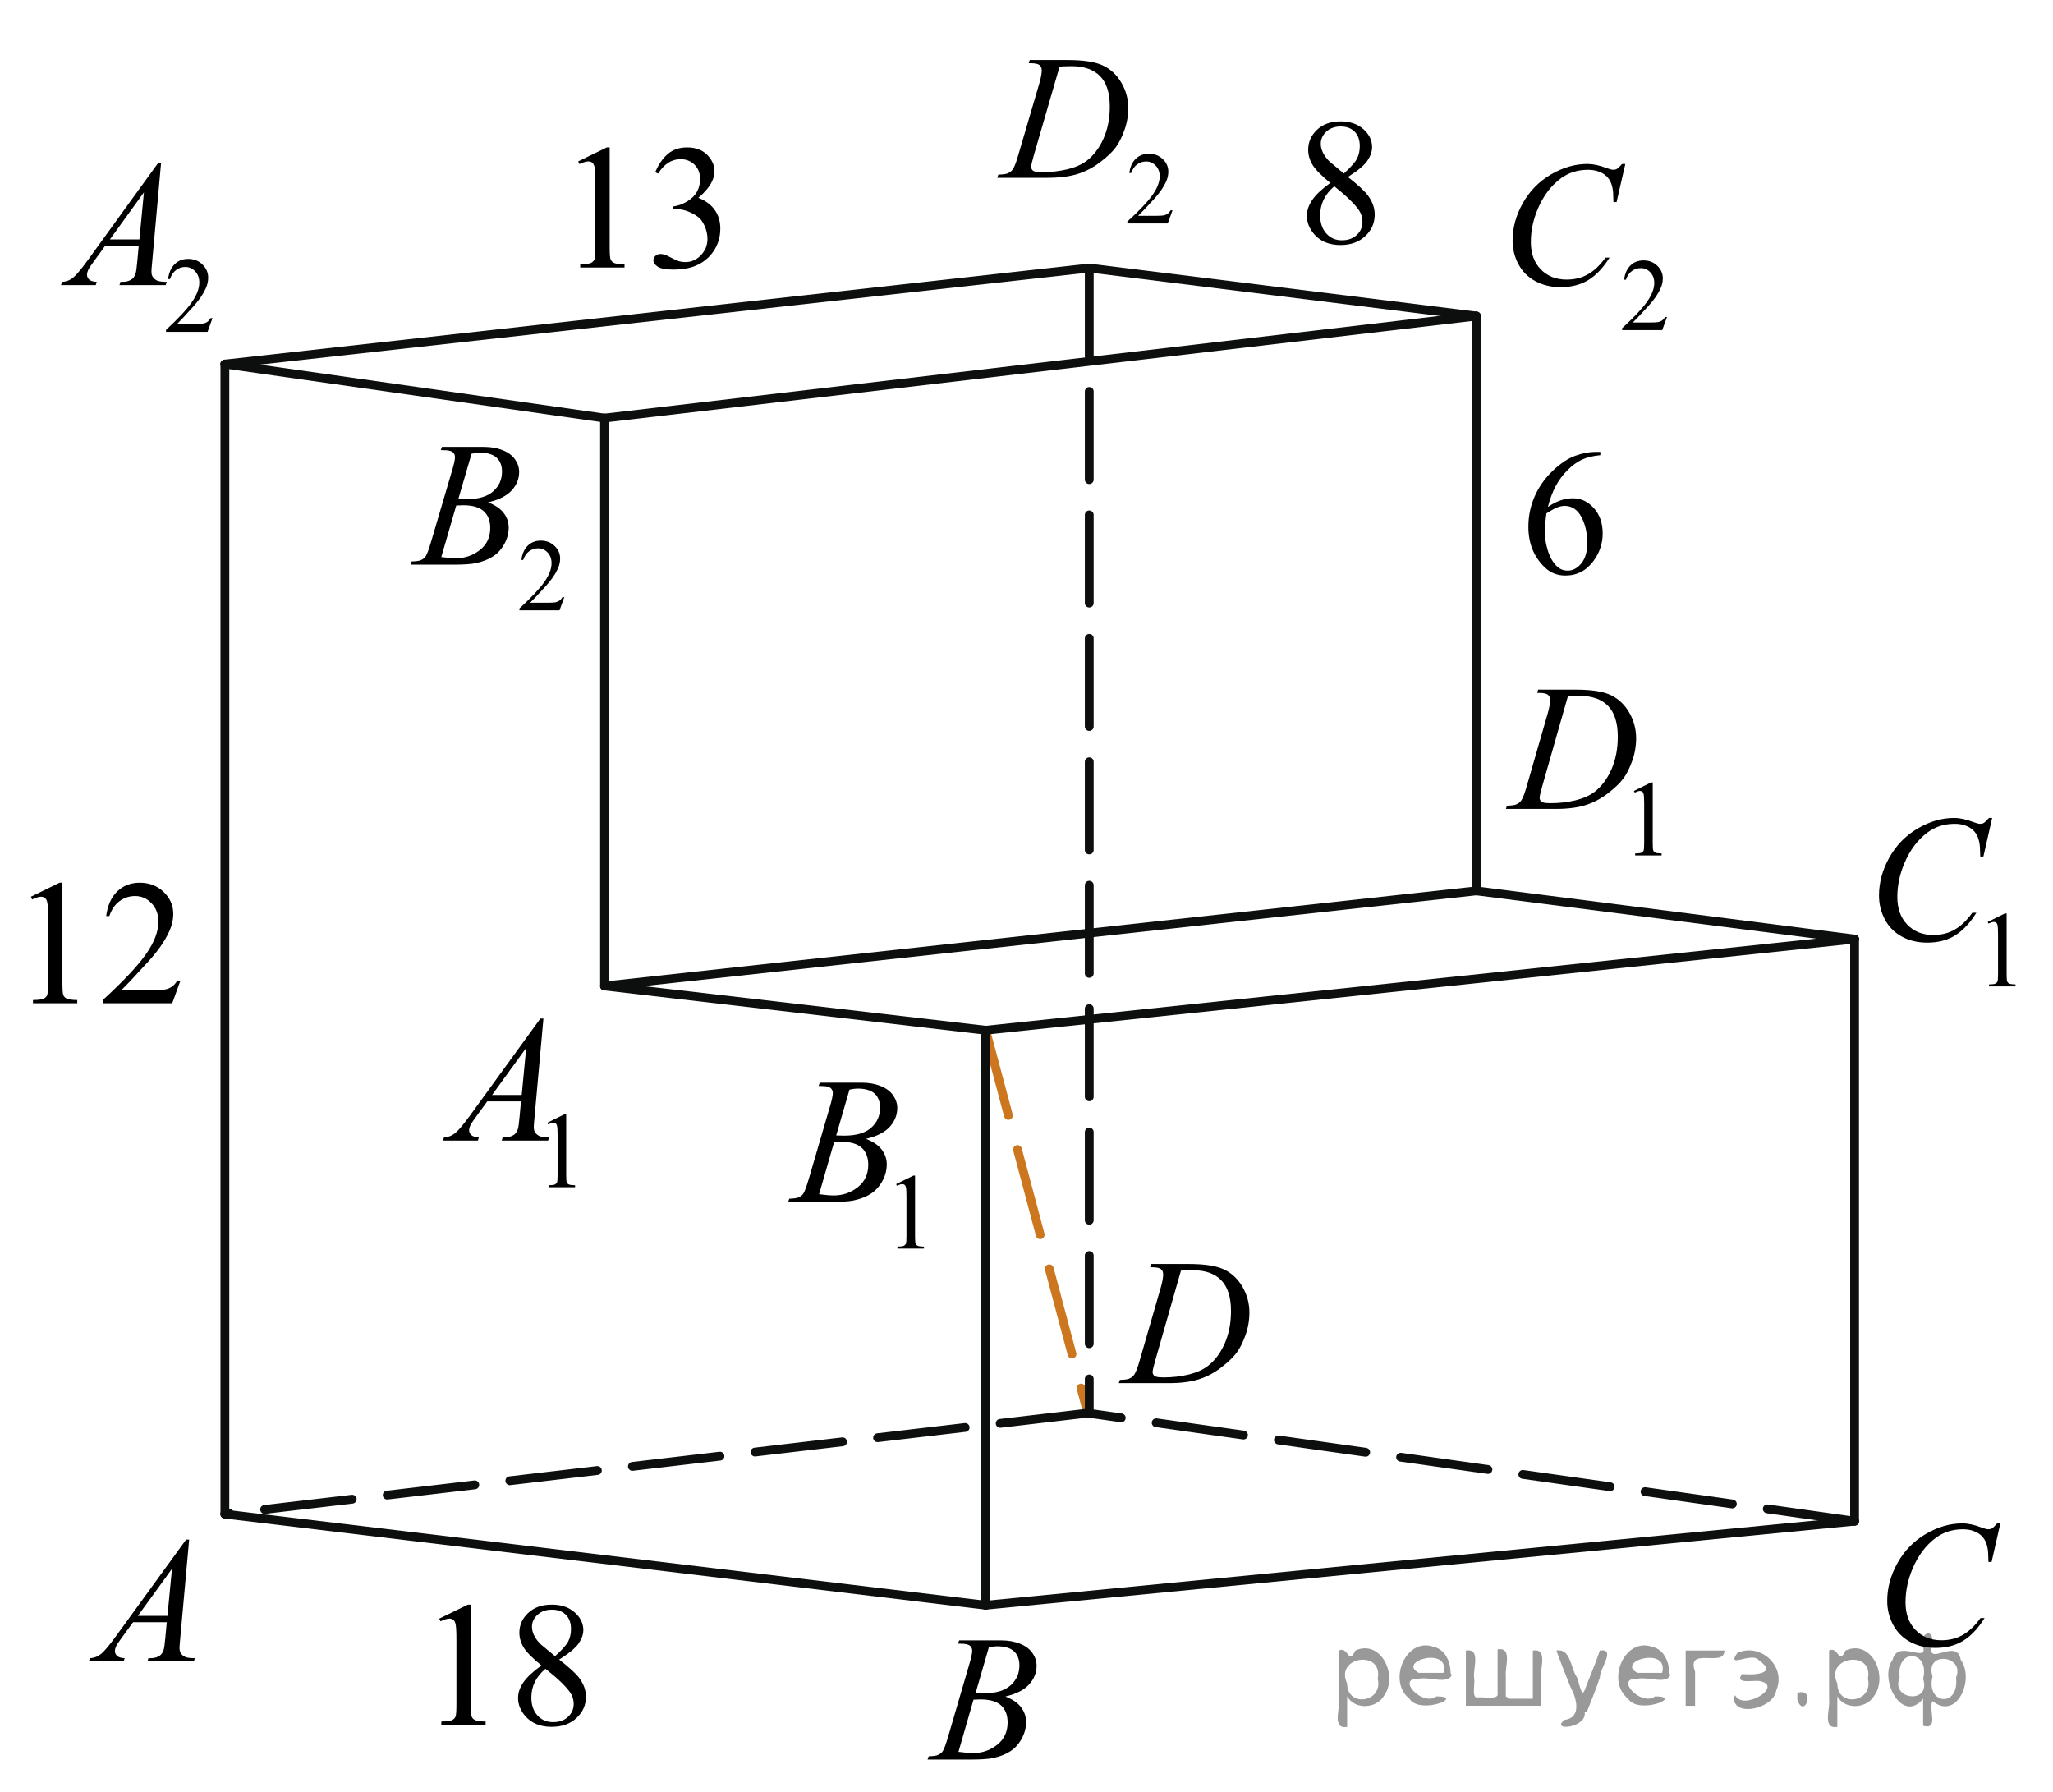 <?xml version="1.0" encoding="utf-8"?>
<!-- Generator: Adobe Illustrator 27.2.0, SVG Export Plug-In . SVG Version: 6.00 Build 0)  -->
<svg version="1.1" id="Слой_1" xmlns="http://www.w3.org/2000/svg" xmlns:xlink="http://www.w3.org/1999/xlink" x="0px" y="0px"
	 width="174.648px" height="152.454px" viewBox="0 0 174.648 152.454" enable-background="new 0 0 174.648 152.454"
	 xml:space="preserve">
<line fill="none" stroke="#CC761F" stroke-width="0.75" stroke-linecap="round" stroke-linejoin="round" stroke-miterlimit="8" stroke-dasharray="7.5,3" x1="83.853" y1="87.635" x2="92.534" y2="120.203"/>
<g>
	<g>
		<g>
			<g>
				<g>
					<g>
						<g>
							<g>
								<g>
									<g>
										<g>
											<g>
												<g>
													<g>
														<g>
															<g>
																<g>
																	<g>
																		<g>
																			<defs>
																				<rect id="SVGID_1_" x="4.588" y="127.412" width="15.125" height="16.694"/>
																			</defs>
																			<clipPath id="SVGID_00000170270980424919527370000013778639735144813988_">
																				<use xlink:href="#SVGID_1_"  overflow="visible"/>
																			</clipPath>
																			<g clip-path="url(#SVGID_00000170270980424919527370000013778639735144813988_)">
																				<g enable-background="new    ">
																					<path d="M16.092,130.961l-0.761,8.431c-0.039,0.394-0.059,0.652-0.059,0.777
																						c0,0.199,0.036,0.351,0.11,0.456c0.094,0.144,0.221,0.251,0.381,0.321
																						c0.159,0.069,0.429,0.104,0.809,0.104l-0.081,0.276h-3.944l0.081-0.276h0.17
																						c0.32,0,0.581-0.07,0.783-0.209c0.143-0.095,0.253-0.252,0.332-0.472
																						c0.055-0.154,0.105-0.518,0.155-1.091l0.118-1.285h-2.866l-1.019,1.397
																						c-0.231,0.314-0.377,0.539-0.435,0.676c-0.06,0.138-0.089,0.266-0.089,0.386
																						c0,0.159,0.064,0.296,0.191,0.41c0.129,0.115,0.34,0.178,0.636,0.188l-0.081,0.276H7.562
																						l0.081-0.276c0.364-0.015,0.685-0.139,0.964-0.37s0.693-0.727,1.244-1.483l5.982-8.236h0.259
																						C16.092,130.961,16.092,130.961,16.092,130.961z M14.63,133.449l-2.903,3.999h2.519
																						L14.63,133.449z"/>
																				</g>
																			</g>
																		</g>
																	</g>
																</g>
															</g>
														</g>
													</g>
												</g>
											</g>
										</g>
									</g>
								</g>
							</g>
						</g>
					</g>
				</g>
			</g>
		</g>
	</g>
</g>
<g>
	<g>
		<g>
			<g>
				<g>
					<g>
						<g>
							<g>
								<g>
									<g>
										<g>
											<g>
												<g>
													<g>
														<g>
															<g>
																<g>
																	<g>
																		<g>
																			<g>
																				<defs>
																					
																						<rect id="SVGID_00000007410163989777221320000002108647965605395105_" x="76.291" y="135.759" width="15.124" height="16.695"/>
																				</defs>
																				<clipPath id="SVGID_00000083060449740085994800000005150284902980240013_">
																					<use xlink:href="#SVGID_00000007410163989777221320000002108647965605395105_"  overflow="visible"/>
																				</clipPath>
																				<g clip-path="url(#SVGID_00000083060449740085994800000005150284902980240013_)">
																					<g enable-background="new    ">
																						<path d="M81.493,139.814l0.103-0.276h3.574c0.601,0,1.136,0.094,1.606,0.283
																							c0.47,0.19,0.822,0.454,1.056,0.793c0.234,0.339,0.351,0.697,0.351,1.076
																							c0,0.583-0.208,1.109-0.624,1.58s-1.094,0.818-2.034,1.043c0.606,0.231,1.051,0.533,1.337,0.912
																							c0.285,0.379,0.428,0.795,0.428,1.248c0,0.504-0.128,0.984-0.384,1.441
																							c-0.256,0.459-0.585,0.816-0.985,1.07c-0.401,0.254-0.886,0.44-1.451,0.56
																							c-0.404,0.084-1.034,0.127-1.891,0.127h-3.671l0.097-0.277c0.384-0.01,0.644-0.047,0.782-0.111
																							c0.197-0.086,0.337-0.197,0.421-0.336c0.118-0.19,0.276-0.623,0.473-1.301l1.795-6.137
																							c0.152-0.518,0.229-0.882,0.229-1.091c0-0.185-0.067-0.33-0.203-0.438
																							c-0.135-0.106-0.393-0.161-0.771-0.161C81.645,139.821,81.567,139.819,81.493,139.814z
																							 M81.537,149.014c0.532,0.07,0.948,0.105,1.248,0.105c0.769,0,1.449-0.234,2.042-0.703
																							c0.594-0.469,0.891-1.103,0.891-1.906c0-0.613-0.184-1.092-0.551-1.435
																							c-0.366-0.344-0.959-0.516-1.775-0.516c-0.158,0-0.35,0.008-0.576,0.023L81.537,149.014z
																							 M82.992,144.022c0.32,0.01,0.552,0.016,0.694,0.016c1.024,0,1.786-0.227,2.286-0.678
																							c0.499-0.451,0.749-1.015,0.749-1.692c0-0.513-0.152-0.913-0.458-1.2
																							c-0.305-0.286-0.792-0.43-1.462-0.43c-0.178,0-0.403,0.03-0.68,0.09L82.992,144.022z"/>
																					</g>
																				</g>
																			</g>
																		</g>
																	</g>
																</g>
															</g>
														</g>
													</g>
												</g>
											</g>
										</g>
									</g>
								</g>
							</g>
						</g>
					</g>
				</g>
			</g>
		</g>
	</g>
</g>
<g>
	<g>
		<g>
			<g>
				<g>
					<g>
						<g>
							<g>
								<g>
									<g>
										<g>
											<g>
												<g>
													<g>
														<g>
															<g>
																<g>
																	<g>
																		<g>
																			<g>
																				<defs>
																					
																						<rect id="SVGID_00000108991081165337935350000004447538201091598229_" x="157.449" y="126.027" width="16.51" height="18.079"/>
																				</defs>
																				<clipPath id="SVGID_00000140703682120557359360000017956263116441937820_">
																					<use xlink:href="#SVGID_00000108991081165337935350000004447538201091598229_"  overflow="visible"/>
																				</clipPath>
																				<g clip-path="url(#SVGID_00000140703682120557359360000017956263116441937820_)">
																					<g enable-background="new    ">
																						<path d="M170.169,129.583l-0.746,3.279h-0.266l-0.03-0.821
																							c-0.024-0.299-0.081-0.565-0.17-0.8c-0.089-0.233-0.222-0.436-0.398-0.608
																							c-0.178-0.172-0.401-0.307-0.673-0.403c-0.271-0.097-0.571-0.145-0.901-0.145
																							c-0.882,0-1.652,0.244-2.312,0.731c-0.842,0.623-1.502,1.502-1.98,2.637
																							c-0.394,0.936-0.591,1.886-0.591,2.847c0,0.981,0.283,1.764,0.85,2.349
																							s1.303,0.878,2.209,0.878c0.685,0,1.295-0.154,1.829-0.464
																							c0.534-0.309,1.03-0.784,1.488-1.426h0.348c-0.542,0.871-1.143,1.512-1.803,1.923
																							s-1.45,0.616-2.372,0.616c-0.817,0-1.541-0.173-2.172-0.519
																							c-0.631-0.347-1.11-0.833-1.44-1.461c-0.33-0.627-0.495-1.302-0.495-2.023
																							c0-1.105,0.293-2.182,0.879-3.228s1.391-1.867,2.412-2.465
																							c1.022-0.598,2.053-0.896,3.093-0.896c0.487,0,1.034,0.117,1.64,0.352
																							c0.267,0.1,0.458,0.149,0.576,0.149s0.222-0.025,0.31-0.075s0.236-0.191,0.443-0.426
																							L170.169,129.583L170.169,129.583z"/>
																					</g>
																				</g>
																			</g>
																		</g>
																	</g>
																</g>
															</g>
														</g>
													</g>
												</g>
											</g>
										</g>
									</g>
								</g>
							</g>
						</g>
					</g>
				</g>
			</g>
		</g>
	</g>
</g>
<line fill="none" stroke="#0D0F0F" stroke-width="0.75" stroke-linecap="round" stroke-linejoin="round" stroke-miterlimit="8" x1="19.13" y1="128.793" x2="19.13" y2="30.969"/>
<line fill="none" stroke="#0D0F0F" stroke-width="0.75" stroke-linecap="round" stroke-linejoin="round" stroke-miterlimit="8" x1="51.428" y1="83.871" x2="51.428" y2="35.565"/>
<line fill="none" stroke="#0D0F0F" stroke-width="0.75" stroke-linecap="round" stroke-linejoin="round" stroke-miterlimit="8" x1="19.13" y1="30.969" x2="51.428" y2="35.565"/>
<line fill="none" stroke="#0D0F0F" stroke-width="0.75" stroke-linecap="round" stroke-linejoin="round" stroke-miterlimit="8" x1="83.853" y1="136.543" x2="83.853" y2="87.635"/>
<line fill="none" stroke="#0D0F0F" stroke-width="0.75" stroke-linecap="round" stroke-linejoin="round" stroke-miterlimit="8" x1="19.13" y1="128.793" x2="83.853" y2="136.543"/>
<line fill="none" stroke="#0D0F0F" stroke-width="0.75" stroke-linecap="round" stroke-linejoin="round" stroke-miterlimit="8" x1="51.428" y1="83.871" x2="83.853" y2="87.635"/>
<line fill="none" stroke="#0D0F0F" stroke-width="0.75" stroke-linecap="round" stroke-linejoin="round" stroke-miterlimit="8" x1="157.768" y1="129.395" x2="157.768" y2="79.881"/>
<line fill="none" stroke="#0D0F0F" stroke-width="0.75" stroke-linecap="round" stroke-linejoin="round" stroke-miterlimit="8" x1="83.853" y1="87.635" x2="157.768" y2="79.881"/>
<line fill="none" stroke="#0D0F0F" stroke-width="0.75" stroke-linecap="round" stroke-linejoin="round" stroke-miterlimit="8" x1="83.853" y1="136.543" x2="157.768" y2="129.395"/>
<line fill="none" stroke="#0D0F0F" stroke-width="0.75" stroke-linecap="round" stroke-linejoin="round" stroke-miterlimit="8" x1="125.598" y1="75.778" x2="125.598" y2="26.884"/>
<line fill="none" stroke="#0D0F0F" stroke-width="0.75" stroke-linecap="round" stroke-linejoin="round" stroke-miterlimit="8" x1="51.428" y1="35.565" x2="125.598" y2="26.884"/>
<line fill="none" stroke="#0D0F0F" stroke-width="0.75" stroke-linecap="round" stroke-linejoin="round" stroke-miterlimit="8" x1="51.428" y1="83.871" x2="125.598" y2="75.778"/>
<line fill="none" stroke="#0D0F0F" stroke-width="0.75" stroke-linecap="round" stroke-linejoin="round" stroke-miterlimit="8" x1="157.768" y1="79.881" x2="125.598" y2="75.778"/>
<line fill="none" stroke="#0D0F0F" stroke-width="0.75" stroke-linecap="round" stroke-linejoin="round" stroke-miterlimit="8" x1="19.13" y1="30.969" x2="92.662" y2="22.799"/>
<line fill="none" stroke="#0D0F0F" stroke-width="0.75" stroke-linecap="round" stroke-linejoin="round" stroke-miterlimit="8" x1="125.598" y1="26.884" x2="92.662" y2="22.799"/>
<line fill="none" stroke="#0D0F0F" stroke-width="0.75" stroke-linecap="round" stroke-linejoin="round" stroke-miterlimit="8" stroke-dasharray="7.5,3" x1="92.534" y1="120.203" x2="19.13" y2="128.793"/>
<line fill="none" stroke="#0D0F0F" stroke-width="0.75" stroke-linecap="round" stroke-linejoin="round" stroke-miterlimit="8" stroke-dasharray="7.5,3" x1="157.768" y1="129.395" x2="92.534" y2="120.203"/>
<line fill="none" stroke="#0D0F0F" stroke-width="0.75" stroke-linecap="round" stroke-linejoin="round" stroke-miterlimit="8" stroke-dasharray="7.5,3" x1="92.662" y1="22.799" x2="92.662" y2="119.82"/>
<g>
	<g>
		<g>
			<g>
				<g>
					<g>
						<g>
							<g>
								<g>
									<g>
										<g>
											<g>
												<g>
													<g>
														<g>
															<g>
																<g>
																	<g>
																		<g>
																			<g>
																				<defs>
																					
																						<rect id="SVGID_00000039121602696536267040000001041678049872261271_" x="92.662" y="103.74" width="16.507" height="16.699"/>
																				</defs>
																				<clipPath id="SVGID_00000087389056846803704370000005654318348238036882_">
																					<use xlink:href="#SVGID_00000039121602696536267040000001041678049872261271_"  overflow="visible"/>
																				</clipPath>
																				<g clip-path="url(#SVGID_00000087389056846803704370000005654318348238036882_)">
																					<g enable-background="new    ">
																						<path d="M97.843,107.796l0.089-0.277h3.198c1.355,0,2.358,0.157,3.011,0.472
																							c0.652,0.314,1.174,0.808,1.562,1.483c0.39,0.675,0.584,1.398,0.584,2.171
																							c0,0.662-0.112,1.307-0.336,1.932c-0.225,0.626-0.478,1.126-0.762,1.502
																							c-0.283,0.377-0.718,0.792-1.304,1.245s-1.222,0.788-1.906,1.005s-1.539,0.325-2.563,0.325
																							h-4.24l0.096-0.276c0.389-0.01,0.65-0.045,0.783-0.104c0.197-0.085,0.343-0.199,0.435-0.344
																							c0.144-0.21,0.304-0.631,0.48-1.264l1.773-6.128c0.138-0.483,0.207-0.862,0.207-1.136
																							c0-0.194-0.065-0.345-0.192-0.449s-0.38-0.156-0.754-0.156h-0.162
																							C97.843,107.796,97.843,107.796,97.843,107.796z M100.465,108.079l-2.172,7.586
																							c-0.162,0.568-0.243,0.92-0.243,1.054c0,0.08,0.025,0.157,0.077,0.232
																							c0.052,0.074,0.122,0.124,0.211,0.149c0.128,0.045,0.335,0.067,0.62,0.067
																							c0.773,0,1.491-0.081,2.153-0.243c0.663-0.162,1.206-0.402,1.63-0.722
																							c0.601-0.463,1.081-1.101,1.44-1.913s0.539-1.736,0.539-2.772
																							c0-1.171-0.275-2.042-0.827-2.612s-1.357-0.856-2.416-0.856
																							C101.217,108.049,100.879,108.059,100.465,108.079z"/>
																					</g>
																				</g>
																			</g>
																		</g>
																	</g>
																</g>
															</g>
														</g>
													</g>
												</g>
											</g>
										</g>
									</g>
								</g>
							</g>
						</g>
					</g>
				</g>
			</g>
		</g>
	</g>
</g>
<g>
	<g>
		<g>
			<g>
				<g>
					<g>
						<g>
							<g>
								<g>
									<g>
										<g>
											<g>
												<g>
													<g>
														<g>
															<g>
																<g>
																	<g>
																		<g>
																			<g>
																				<defs>
																					
																						<rect id="SVGID_00000081605253216828744580000004427865739208810391_" x="34.735" y="81.7" width="17.896" height="22.289"/>
																				</defs>
																				<clipPath id="SVGID_00000134236907360723112630000011783277512645654406_">
																					<use xlink:href="#SVGID_00000081605253216828744580000004427865739208810391_"  overflow="visible"/>
																				</clipPath>
																				<g clip-path="url(#SVGID_00000134236907360723112630000011783277512645654406_)">
																					<g enable-background="new    ">
																						<path d="M46.557,95.505l1.462-0.723h0.146v5.135c0,0.341,0.014,0.554,0.042,0.638
																							c0.027,0.083,0.086,0.147,0.175,0.192s0.269,0.07,0.54,0.076v0.166h-2.259v-0.166
																							c0.284-0.006,0.467-0.03,0.55-0.074c0.082-0.043,0.14-0.102,0.172-0.175
																							c0.033-0.073,0.049-0.292,0.049-0.657v-3.282c0-0.442-0.015-0.727-0.044-0.853
																							c-0.021-0.096-0.058-0.166-0.112-0.211c-0.055-0.044-0.121-0.066-0.197-0.066
																							c-0.109,0-0.262,0.046-0.457,0.139L46.557,95.505z"/>
																					</g>
																				</g>
																			</g>
																		</g>
																	</g>
																</g>
															</g>
														</g>
													</g>
												</g>
											</g>
										</g>
									</g>
								</g>
							</g>
						</g>
					</g>
				</g>
			</g>
		</g>
	</g>
	<g>
		<g>
			<g>
				<g>
					<g>
						<g>
							<g>
								<g>
									<g>
										<g>
											<g>
												<g>
													<g>
														<g>
															<g>
																<g>
																	<g>
																		<g>
																			<g>
																				<defs>
																					
																						<rect id="SVGID_00000145754312927960252560000000426754988996376725_" x="34.735" y="81.7" width="17.896" height="22.289"/>
																				</defs>
																				<clipPath id="SVGID_00000104697814390498108770000003483073497669850508_">
																					<use xlink:href="#SVGID_00000145754312927960252560000000426754988996376725_"  overflow="visible"/>
																				</clipPath>
																				<g clip-path="url(#SVGID_00000104697814390498108770000003483073497669850508_)">
																					<g enable-background="new    ">
																						<path d="M46.229,86.645l-0.762,8.44c-0.039,0.394-0.059,0.653-0.059,0.778
																							c0,0.199,0.036,0.352,0.11,0.456c0.093,0.144,0.22,0.252,0.38,0.321
																							c0.16,0.07,0.431,0.105,0.81,0.105l-0.082,0.276h-3.946l0.081-0.276h0.17
																							c0.32,0,0.582-0.07,0.783-0.21c0.143-0.095,0.254-0.252,0.333-0.472
																							c0.054-0.154,0.106-0.519,0.155-1.092l0.118-1.287h-2.868l-1.02,1.399
																							c-0.231,0.315-0.377,0.54-0.435,0.677c-0.059,0.138-0.089,0.266-0.089,0.386
																							c0,0.159,0.064,0.297,0.192,0.411c0.128,0.115,0.34,0.177,0.635,0.188l-0.08,0.276h-2.965
																							l0.082-0.276c0.365-0.016,0.685-0.139,0.965-0.371c0.277-0.231,0.693-0.727,1.244-1.484
																							l5.986-8.245C45.969,86.645,46.229,86.645,46.229,86.645z M44.765,89.136l-2.904,4.003h2.521
																							L44.765,89.136z"/>
																					</g>
																				</g>
																			</g>
																		</g>
																	</g>
																</g>
															</g>
														</g>
													</g>
												</g>
											</g>
										</g>
									</g>
								</g>
							</g>
						</g>
					</g>
				</g>
			</g>
		</g>
	</g>
</g>
<g>
	<g>
		<g>
			<g>
				<g>
					<g>
						<g>
							<g>
								<g>
									<g>
										<g>
											<g>
												<g>
													<g>
														<g>
															<g>
																<g>
																	<g>
																		<g>
																			<g>
																				<defs>
																					
																						<rect id="SVGID_00000129188278727719568440000015312860036575169462_" x="64.423" y="86.92" width="17.889" height="22.289"/>
																				</defs>
																				<clipPath id="SVGID_00000148629877792579683160000001546579579821393548_">
																					<use xlink:href="#SVGID_00000129188278727719568440000015312860036575169462_"  overflow="visible"/>
																				</clipPath>
																				<g clip-path="url(#SVGID_00000148629877792579683160000001546579579821393548_)">
																					<g enable-background="new    ">
																						<path d="M76.235,100.725l1.462-0.723h0.146v5.135c0,0.341,0.014,0.554,0.042,0.638
																							c0.027,0.083,0.086,0.147,0.175,0.192s0.269,0.07,0.54,0.076v0.166h-2.259v-0.166
																							c0.283-0.006,0.467-0.03,0.549-0.074c0.083-0.043,0.141-0.102,0.173-0.175
																							c0.033-0.073,0.049-0.292,0.049-0.657v-3.282c0-0.442-0.015-0.727-0.044-0.853
																							c-0.021-0.096-0.059-0.166-0.113-0.211c-0.055-0.044-0.12-0.066-0.197-0.066
																							c-0.109,0-0.261,0.046-0.456,0.139L76.235,100.725z"/>
																					</g>
																				</g>
																			</g>
																		</g>
																	</g>
																</g>
															</g>
														</g>
													</g>
												</g>
											</g>
										</g>
									</g>
								</g>
							</g>
						</g>
					</g>
				</g>
			</g>
		</g>
	</g>
	<g>
		<g>
			<g>
				<g>
					<g>
						<g>
							<g>
								<g>
									<g>
										<g>
											<g>
												<g>
													<g>
														<g>
															<g>
																<g>
																	<g>
																		<g>
																			<g>
																				<defs>
																					
																						<rect id="SVGID_00000030480499858997308470000005608892103939551883_" x="64.423" y="86.92" width="17.889" height="22.289"/>
																				</defs>
																				<clipPath id="SVGID_00000017476984456188281810000008977580630075890565_">
																					<use xlink:href="#SVGID_00000030480499858997308470000005608892103939551883_"  overflow="visible"/>
																				</clipPath>
																				<g clip-path="url(#SVGID_00000017476984456188281810000008977580630075890565_)">
																					<g enable-background="new    ">
																						<path d="M69.635,92.374l0.103-0.277h3.577c0.601,0,1.137,0.096,1.607,0.285
																							s0.822,0.453,1.057,0.793c0.234,0.339,0.352,0.698,0.352,1.077c0,0.583-0.209,1.111-0.625,1.582
																							c-0.416,0.472-1.095,0.819-2.036,1.044c0.606,0.23,1.052,0.534,1.338,0.913
																							s0.429,0.795,0.429,1.249c0,0.504-0.128,0.985-0.385,1.444c-0.256,0.459-0.585,0.815-0.986,1.069
																							c-0.401,0.255-0.886,0.441-1.452,0.561c-0.404,0.085-1.034,0.127-1.892,0.127h-3.673l0.096-0.276
																							c0.384-0.011,0.645-0.048,0.783-0.112c0.197-0.085,0.338-0.197,0.421-0.337
																							c0.119-0.19,0.276-0.624,0.474-1.302l1.796-6.143c0.152-0.519,0.229-0.883,0.229-1.093
																							c0-0.184-0.067-0.33-0.203-0.438c-0.136-0.106-0.393-0.16-0.772-0.16
																							C69.789,92.382,69.71,92.379,69.635,92.374z M69.68,101.584
																							c0.532,0.069,0.948,0.104,1.249,0.104c0.769,0,1.449-0.234,2.043-0.703s0.891-1.105,0.891-1.908
																							c0-0.613-0.184-1.092-0.551-1.437c-0.367-0.344-0.959-0.516-1.777-0.516
																							c-0.157,0-0.35,0.007-0.576,0.022L69.68,101.584z M71.135,96.586
																							c0.32,0.01,0.552,0.015,0.695,0.015c1.024,0,1.787-0.226,2.287-0.677s0.75-1.016,0.75-1.694
																							c0-0.514-0.152-0.914-0.458-1.201c-0.306-0.286-0.793-0.43-1.463-0.43
																							c-0.178,0-0.404,0.029-0.681,0.09L71.135,96.586z"/>
																					</g>
																				</g>
																			</g>
																		</g>
																	</g>
																</g>
															</g>
														</g>
													</g>
												</g>
											</g>
										</g>
									</g>
								</g>
							</g>
						</g>
					</g>
				</g>
			</g>
		</g>
	</g>
</g>
<g>
	<g>
		<g>
			<g>
				<g>
					<g>
						<g>
							<g>
								<g>
									<g>
										<g>
											<g>
												<g>
													<g>
														<g>
															<g>
																<g>
																	<g>
																		<g>
																			<g>
																				<defs>
																					
																						<rect id="SVGID_00000120548429121412170810000012887814836274804361_" x="156.76" y="64.635" width="17.888" height="22.285"/>
																				</defs>
																				<clipPath id="SVGID_00000096764658672473694760000011956759233946950327_">
																					<use xlink:href="#SVGID_00000120548429121412170810000012887814836274804361_"  overflow="visible"/>
																				</clipPath>
																				<g clip-path="url(#SVGID_00000096764658672473694760000011956759233946950327_)">
																					<g enable-background="new    ">
																						<path d="M169.095,78.422l1.462-0.723h0.146v5.135c0,0.341,0.014,0.554,0.042,0.638
																							c0.028,0.083,0.087,0.147,0.175,0.192c0.089,0.045,0.27,0.07,0.541,0.076v0.166h-2.26v-0.166
																							c0.284-0.006,0.467-0.03,0.55-0.074c0.082-0.043,0.14-0.102,0.173-0.175
																							c0.032-0.073,0.049-0.292,0.049-0.657v-3.282c0-0.442-0.016-0.727-0.045-0.853
																							c-0.021-0.096-0.058-0.166-0.112-0.211c-0.055-0.044-0.121-0.066-0.197-0.066
																							c-0.109,0-0.262,0.046-0.456,0.139L169.095,78.422z"/>
																					</g>
																				</g>
																			</g>
																		</g>
																	</g>
																</g>
															</g>
														</g>
													</g>
												</g>
											</g>
										</g>
									</g>
								</g>
							</g>
						</g>
					</g>
				</g>
			</g>
		</g>
	</g>
	<g>
		<g>
			<g>
				<g>
					<g>
						<g>
							<g>
								<g>
									<g>
										<g>
											<g>
												<g>
													<g>
														<g>
															<g>
																<g>
																	<g>
																		<g>
																			<g>
																				<defs>
																					
																						<rect id="SVGID_00000175287223691455323190000009416966915173996962_" x="156.76" y="64.635" width="17.888" height="22.285"/>
																				</defs>
																				<clipPath id="SVGID_00000089543986173889612190000009130388959140394396_">
																					<use xlink:href="#SVGID_00000175287223691455323190000009416966915173996962_"  overflow="visible"/>
																				</clipPath>
																				<g clip-path="url(#SVGID_00000089543986173889612190000009130388959140394396_)">
																					<g enable-background="new    ">
																						<path d="M169.473,69.574l-0.746,3.284h-0.266l-0.03-0.822
																							c-0.024-0.3-0.081-0.566-0.17-0.801s-0.222-0.438-0.398-0.61
																							c-0.178-0.172-0.402-0.307-0.673-0.403c-0.272-0.098-0.571-0.146-0.901-0.146
																							c-0.883,0-1.653,0.245-2.313,0.733c-0.843,0.624-1.503,1.504-1.98,2.641
																							c-0.395,0.939-0.592,1.889-0.592,2.851c0,0.983,0.283,1.768,0.851,2.353
																							c0.566,0.586,1.303,0.879,2.209,0.879c0.685,0,1.295-0.154,1.829-0.464
																							c0.535-0.31,1.031-0.785,1.489-1.429h0.348c-0.542,0.873-1.144,1.515-1.804,1.926
																							c-0.66,0.412-1.45,0.617-2.372,0.617c-0.817,0-1.542-0.173-2.173-0.519
																							s-1.11-0.834-1.44-1.463c-0.33-0.628-0.495-1.304-0.495-2.027
																							c0-1.107,0.293-2.185,0.879-3.231c0.586-1.048,1.391-1.871,2.413-2.47
																							s2.054-0.897,3.093-0.897c0.488,0,1.035,0.117,1.641,0.352
																							c0.267,0.1,0.458,0.149,0.576,0.149s0.222-0.024,0.31-0.074s0.236-0.192,0.443-0.427
																							H169.473z"/>
																					</g>
																				</g>
																			</g>
																		</g>
																	</g>
																</g>
															</g>
														</g>
													</g>
												</g>
											</g>
										</g>
									</g>
								</g>
							</g>
						</g>
					</g>
				</g>
			</g>
		</g>
	</g>
</g>
<g>
	<g>
		<g>
			<g>
				<g>
					<g>
						<g>
							<g>
								<g>
									<g>
										<g>
											<g>
												<g>
													<g>
														<g>
															<g>
																<g>
																	<g>
																		<g>
																			<g>
																				<defs>
																					
																						<rect id="SVGID_00000167359821482129337340000006463570564333445263_" x="125.598" y="53.493" width="19.189" height="22.285"/>
																				</defs>
																				<clipPath id="SVGID_00000000188432983088195770000006929117258616718254_">
																					<use xlink:href="#SVGID_00000167359821482129337340000006463570564333445263_"  overflow="visible"/>
																				</clipPath>
																				<g clip-path="url(#SVGID_00000000188432983088195770000006929117258616718254_)">
																					<g enable-background="new    ">
																						<path d="M138.995,67.28l1.457-0.723h0.145v5.135c0,0.341,0.015,0.554,0.042,0.638
																							c0.028,0.083,0.086,0.147,0.175,0.192c0.088,0.045,0.268,0.07,0.538,0.076v0.166h-2.252v-0.166
																							c0.283-0.006,0.466-0.03,0.548-0.074c0.082-0.043,0.14-0.102,0.172-0.175
																							c0.033-0.073,0.049-0.292,0.049-0.657v-3.282c0-0.442-0.015-0.727-0.044-0.853
																							c-0.021-0.096-0.059-0.166-0.112-0.211c-0.055-0.044-0.12-0.066-0.197-0.066
																							c-0.108,0-0.26,0.046-0.454,0.139L138.995,67.28z"/>
																					</g>
																				</g>
																			</g>
																		</g>
																	</g>
																</g>
															</g>
														</g>
													</g>
												</g>
											</g>
										</g>
									</g>
								</g>
							</g>
						</g>
					</g>
				</g>
			</g>
		</g>
	</g>
	<g>
		<g>
			<g>
				<g>
					<g>
						<g>
							<g>
								<g>
									<g>
										<g>
											<g>
												<g>
													<g>
														<g>
															<g>
																<g>
																	<g>
																		<g>
																			<g>
																				<defs>
																					
																						<rect id="SVGID_00000000907019425278876670000014444859367562638505_" x="125.598" y="53.493" width="19.189" height="22.285"/>
																				</defs>
																				<clipPath id="SVGID_00000112617353381373519210000010106529609172230793_">
																					<use xlink:href="#SVGID_00000000907019425278876670000014444859367562638505_"  overflow="visible"/>
																				</clipPath>
																				<g clip-path="url(#SVGID_00000112617353381373519210000010106529609172230793_)">
																					<g enable-background="new    ">
																						<path d="M130.765,58.94l0.089-0.277h3.189c1.351,0,2.351,0.157,3.002,0.472
																							c0.65,0.315,1.17,0.81,1.558,1.485s0.582,1.4,0.582,2.173c0,0.664-0.111,1.309-0.335,1.935
																							s-0.477,1.127-0.759,1.504c-0.282,0.376-0.716,0.792-1.3,1.245
																							c-0.585,0.454-1.219,0.79-1.901,1.007s-1.534,0.325-2.556,0.325h-4.229l0.096-0.276
																							c0.388-0.011,0.648-0.045,0.781-0.105c0.196-0.085,0.341-0.199,0.435-0.344
																							c0.143-0.21,0.302-0.631,0.478-1.265l1.768-6.135c0.138-0.483,0.207-0.863,0.207-1.138
																							c0-0.194-0.065-0.344-0.191-0.448c-0.128-0.104-0.379-0.157-0.752-0.157L130.765,58.94
																							L130.765,58.94z M133.381,59.224l-2.166,7.594c-0.162,0.568-0.243,0.92-0.243,1.055
																							c0,0.08,0.026,0.157,0.078,0.232c0.051,0.074,0.121,0.125,0.21,0.149
																							c0.127,0.045,0.334,0.067,0.618,0.067c0.771,0,1.487-0.081,2.147-0.243s1.202-0.402,1.624-0.722
																							c0.6-0.464,1.078-1.103,1.437-1.916c0.358-0.812,0.538-1.737,0.538-2.775
																							c0-1.172-0.275-2.043-0.825-2.614s-1.353-0.857-2.409-0.857
																							C134.13,59.194,133.793,59.205,133.381,59.224z"/>
																					</g>
																				</g>
																			</g>
																		</g>
																	</g>
																</g>
															</g>
														</g>
													</g>
												</g>
											</g>
										</g>
									</g>
								</g>
							</g>
						</g>
					</g>
				</g>
			</g>
		</g>
	</g>
</g>
<g>
	<g>
		<g>
			<g>
				<g>
					<g>
						<g>
							<g>
								<g>
									<g>
										<g>
											<g>
												<g>
													<g>
														<defs>
															
																<rect id="SVGID_00000147906400578867263000000000871915484789035670_" x="2.224" y="8.934" width="19.2" height="22.287"/>
														</defs>
														<clipPath id="SVGID_00000047770954599800393710000014566621134437721256_">
															<use xlink:href="#SVGID_00000147906400578867263000000000871915484789035670_"  overflow="visible"/>
														</clipPath>
														<g clip-path="url(#SVGID_00000047770954599800393710000014566621134437721256_)">
															<g enable-background="new    ">
																<path d="M18.077,27.058l-0.42,1.171h-3.532v-0.166c1.039-0.963,1.77-1.749,2.194-2.358
																	c0.424-0.61,0.636-1.168,0.636-1.673c0-0.386-0.116-0.703-0.349-0.951s-0.511-0.372-0.835-0.372
																	c-0.294,0-0.559,0.087-0.792,0.262c-0.234,0.176-0.407,0.432-0.519,0.769h-0.163
																	c0.073-0.553,0.263-0.978,0.567-1.273s0.685-0.444,1.142-0.444c0.485,0,0.892,0.158,1.217,0.476
																	c0.325,0.317,0.487,0.69,0.487,1.121c0,0.308-0.07,0.616-0.212,0.924
																	c-0.218,0.484-0.571,0.997-1.06,1.538c-0.733,0.814-1.19,1.304-1.373,1.472h1.562
																	c0.318,0,0.541-0.013,0.669-0.036c0.129-0.024,0.244-0.072,0.347-0.145
																	c0.103-0.073,0.193-0.178,0.27-0.312C17.913,27.058,18.077,27.058,18.077,27.058z"/>
															</g>
														</g>
													</g>
												</g>
											</g>
										</g>
									</g>
								</g>
							</g>
						</g>
					</g>
				</g>
			</g>
		</g>
		<g>
			<g>
				<g>
					<g>
						<g>
							<g>
								<g>
									<g>
										<g>
											<g>
												<g>
													<g>
														<defs>
															
																<rect id="SVGID_00000073692679259684414490000017767431030474304949_" x="2.224" y="8.934" width="19.2" height="22.287"/>
														</defs>
														<clipPath id="SVGID_00000025441712776394300910000011993360191411089575_">
															<use xlink:href="#SVGID_00000073692679259684414490000017767431030474304949_"  overflow="visible"/>
														</clipPath>
														<g clip-path="url(#SVGID_00000025441712776394300910000011993360191411089575_)">
															<g enable-background="new    ">
																<path d="M13.702,13.873l-0.759,8.44c-0.039,0.394-0.059,0.653-0.059,0.778
																	c0,0.199,0.036,0.352,0.11,0.456c0.093,0.144,0.22,0.252,0.379,0.321
																	c0.159,0.07,0.429,0.105,0.807,0.105l-0.081,0.276h-3.934l0.081-0.276h0.17
																	c0.318,0,0.579-0.07,0.78-0.21c0.143-0.095,0.253-0.252,0.332-0.472
																	c0.054-0.154,0.105-0.519,0.154-1.092l0.118-1.287H8.943l-1.017,1.399
																	c-0.231,0.315-0.376,0.54-0.435,0.677c-0.059,0.138-0.089,0.266-0.089,0.386
																	c0,0.159,0.065,0.297,0.192,0.411c0.127,0.115,0.338,0.177,0.633,0.188L8.147,24.25H5.193
																	l0.081-0.276c0.364-0.016,0.685-0.139,0.962-0.371c0.277-0.231,0.691-0.727,1.241-1.484
																	l5.967-8.245h0.258V13.873z M12.243,16.364l-2.894,4.003H11.86L12.243,16.364z"/>
															</g>
														</g>
													</g>
												</g>
											</g>
										</g>
									</g>
								</g>
							</g>
						</g>
					</g>
				</g>
			</g>
		</g>
	</g>
</g>
<g>
	<g>
		<g>
			<g>
				<g>
					<g>
						<g>
							<defs>
								
									<rect id="SVGID_00000012457187447690288460000012261894991410827664_" x="32.31" y="32.909" width="19.182" height="22.011"/>
							</defs>
							<clipPath id="SVGID_00000046302593123506336510000009437604267112866178_">
								<use xlink:href="#SVGID_00000012457187447690288460000012261894991410827664_"  overflow="visible"/>
							</clipPath>
							<g clip-path="url(#SVGID_00000046302593123506336510000009437604267112866178_)">
								<path d="M48.004,50.797l-0.405,1.117h-3.412V51.756c1.004-0.92,1.71-1.67,2.12-2.253
									c0.409-0.582,0.614-1.114,0.614-1.597c0-0.368-0.112-0.671-0.337-0.908
									c-0.225-0.237-0.494-0.355-0.807-0.355c-0.284,0-0.539,0.084-0.766,0.251
									c-0.226,0.167-0.393,0.411-0.501,0.734h-0.158c0.071-0.528,0.254-0.934,0.549-1.217
									c0.294-0.282,0.661-0.424,1.103-0.424c0.469,0,0.86,0.151,1.175,0.454s0.471,0.659,0.471,1.07
									c0,0.294-0.067,0.588-0.204,0.883c-0.211,0.462-0.552,0.952-1.023,1.469
									c-0.708,0.776-1.15,1.244-1.327,1.404h1.51c0.308,0,0.522-0.012,0.646-0.034
									c0.124-0.023,0.235-0.069,0.335-0.14c0.1-0.069,0.186-0.169,0.26-0.297h0.158
									C48.004,50.797,48.004,50.797,48.004,50.797z"/>
							</g>
						</g>
					</g>
				</g>
			</g>
		</g>
	</g>
	<g>
		<g>
			<g>
				<g>
					<g>
						<g>
							<defs>
								
									<rect id="SVGID_00000121278162482128284300000007882667962842611644_" x="32.31" y="32.909" width="19.182" height="22.011"/>
							</defs>
							<clipPath id="SVGID_00000029745267768544246240000004141076489504062095_">
								<use xlink:href="#SVGID_00000121278162482128284300000007882667962842611644_"  overflow="visible"/>
							</clipPath>
							<g clip-path="url(#SVGID_00000029745267768544246240000004141076489504062095_)">
								<path d="M37.495,38.287l0.103-0.273h3.562c0.599,0,1.132,0.094,1.601,0.281
									c0.469,0.186,0.819,0.448,1.053,0.783c0.232,0.335,0.35,0.69,0.35,1.063c0,0.576-0.208,1.098-0.622,1.562
									c-0.415,0.466-1.091,0.81-2.027,1.031c0.604,0.227,1.047,0.527,1.332,0.901
									c0.284,0.374,0.427,0.786,0.427,1.234c0,0.497-0.128,0.973-0.383,1.426
									c-0.255,0.453-0.583,0.806-0.982,1.057s-0.882,0.435-1.446,0.554c-0.402,0.084-1.03,0.126-1.884,0.126h-3.657
									l0.096-0.273c0.383-0.01,0.643-0.047,0.78-0.11c0.195-0.084,0.336-0.195,0.419-0.333
									c0.118-0.188,0.274-0.615,0.471-1.285l1.789-6.066c0.151-0.513,0.228-0.872,0.228-1.079
									c0-0.183-0.067-0.326-0.202-0.433c-0.135-0.105-0.392-0.158-0.769-0.158
									C37.647,38.295,37.569,38.292,37.495,38.287z M37.54,47.383c0.529,0.069,0.944,0.103,1.243,0.103
									c0.766,0,1.443-0.231,2.035-0.694c0.591-0.463,0.887-1.091,0.887-1.885c0-0.606-0.183-1.078-0.549-1.418
									c-0.365-0.34-0.955-0.51-1.77-0.51c-0.157,0-0.349,0.007-0.574,0.021L37.54,47.383z M38.989,42.447
									c0.319,0.01,0.55,0.015,0.691,0.015c1.02,0,1.78-0.223,2.278-0.669
									c0.498-0.445,0.747-1.003,0.747-1.673c0-0.508-0.152-0.903-0.457-1.187c-0.304-0.283-0.789-0.425-1.457-0.425
									c-0.176,0-0.402,0.029-0.677,0.089L38.989,42.447z"/>
							</g>
						</g>
					</g>
				</g>
			</g>
		</g>
	</g>
</g>
<g>
	<g>
		<g>
			<g>
				<g>
					<g>
						<g>
							<defs>
								<rect id="SVGID_00000077312441802891749420000017610723436831062958_" x="82.312" y="0" width="20.7" height="22.011"/>
							</defs>
							<clipPath id="SVGID_00000094606239034003539930000006055915365098644358_">
								<use xlink:href="#SVGID_00000077312441802891749420000017610723436831062958_"  overflow="visible"/>
							</clipPath>
							<g clip-path="url(#SVGID_00000094606239034003539930000006055915365098644358_)">
								<path d="M99.746,17.888l-0.407,1.117H95.902v-0.158c1.011-0.92,1.722-1.67,2.135-2.253
									c0.412-0.582,0.618-1.114,0.618-1.597c0-0.368-0.113-0.671-0.339-0.908
									c-0.227-0.237-0.497-0.355-0.812-0.355c-0.286,0-0.543,0.084-0.77,0.251s-0.397,0.411-0.505,0.734H96.069
									c0.071-0.528,0.256-0.934,0.552-1.217c0.297-0.282,0.667-0.424,1.11-0.424
									c0.473,0,0.867,0.151,1.184,0.454s0.475,0.659,0.475,1.07c0,0.294-0.068,0.588-0.206,0.883
									c-0.212,0.462-0.556,0.952-1.031,1.469c-0.713,0.776-1.158,1.244-1.336,1.404h1.522
									c0.309,0,0.525-0.012,0.65-0.034c0.125-0.023,0.237-0.069,0.337-0.14
									c0.101-0.069,0.188-0.169,0.263-0.297C99.588,17.888,99.746,17.888,99.746,17.888z"/>
							</g>
						</g>
					</g>
				</g>
			</g>
		</g>
	</g>
	<g>
		<g>
			<g>
				<g>
					<g>
						<g>
							<defs>
								<rect id="SVGID_00000108298316853741300260000011436443818071561387_" x="82.312" y="0" width="20.7" height="22.011"/>
							</defs>
							<clipPath id="SVGID_00000111150897986220871880000015435201656634296493_">
								<use xlink:href="#SVGID_00000108298316853741300260000011436443818071561387_"  overflow="visible"/>
							</clipPath>
							<g clip-path="url(#SVGID_00000111150897986220871880000015435201656634296493_)">
								<path d="M87.51,5.379l0.089-0.273h3.21c1.358,0,2.365,0.155,3.019,0.466
									c0.655,0.31,1.178,0.799,1.568,1.467c0.39,0.667,0.585,1.383,0.585,2.147c0,0.655-0.112,1.292-0.337,1.91
									s-0.479,1.113-0.764,1.484c-0.284,0.372-0.72,0.782-1.308,1.23c-0.589,0.448-1.226,0.779-1.913,0.994
									c-0.686,0.214-1.544,0.321-2.571,0.321h-4.255l0.097-0.273c0.39-0.01,0.652-0.044,0.785-0.103
									c0.198-0.084,0.344-0.197,0.438-0.34c0.144-0.207,0.304-0.623,0.481-1.249l1.779-6.059
									c0.139-0.477,0.207-0.853,0.207-1.123c0-0.192-0.064-0.34-0.192-0.443c-0.128-0.104-0.381-0.155-0.756-0.155
									C87.673,5.379,87.51,5.379,87.51,5.379z M90.141,5.66l-2.179,7.499c-0.163,0.561-0.244,0.909-0.244,1.042
									c0,0.079,0.025,0.155,0.077,0.23c0.052,0.073,0.122,0.123,0.212,0.147
									c0.128,0.044,0.336,0.066,0.622,0.066c0.775,0,1.496-0.08,2.161-0.24
									c0.664-0.16,1.209-0.398,1.634-0.713c0.603-0.458,1.085-1.089,1.445-1.892
									c0.361-0.803,0.541-1.717,0.541-2.741c0-1.157-0.276-2.019-0.83-2.582c-0.554-0.565-1.361-0.847-2.424-0.847
									C90.895,5.63,90.556,5.639,90.141,5.66z"/>
							</g>
						</g>
					</g>
				</g>
			</g>
		</g>
	</g>
</g>
<g>
	<g>
		<g>
			<g>
				<g>
					<g>
						<g>
							<defs>
								
									<rect id="SVGID_00000065031989114750340740000005399859814974919040_" x="125.602" y="9.072" width="19.182" height="22.011"/>
							</defs>
							<clipPath id="SVGID_00000163050362400212659840000006705384774904243640_">
								<use xlink:href="#SVGID_00000065031989114750340740000005399859814974919040_"  overflow="visible"/>
							</clipPath>
							<g clip-path="url(#SVGID_00000163050362400212659840000006705384774904243640_)">
								<path d="M141.81,26.961l-0.405,1.117h-3.412v-0.158c1.004-0.92,1.71-1.67,2.12-2.253
									c0.409-0.582,0.614-1.114,0.614-1.597c0-0.368-0.112-0.671-0.337-0.908s-0.494-0.355-0.807-0.355
									c-0.284,0-0.539,0.084-0.766,0.251c-0.226,0.167-0.393,0.411-0.501,0.734h-0.158
									c0.071-0.528,0.254-0.934,0.549-1.217c0.294-0.282,0.661-0.424,1.103-0.424
									c0.469,0,0.86,0.151,1.175,0.454s0.471,0.659,0.471,1.07c0,0.294-0.067,0.588-0.204,0.883
									c-0.211,0.462-0.552,0.952-1.023,1.469c-0.708,0.776-1.15,1.244-1.327,1.404h1.51
									c0.308,0,0.522-0.012,0.646-0.034c0.124-0.023,0.235-0.069,0.335-0.14c0.1-0.069,0.186-0.169,0.26-0.297
									L141.81,26.961L141.81,26.961z"/>
							</g>
						</g>
					</g>
				</g>
			</g>
		</g>
	</g>
	<g>
		<g>
			<g>
				<g>
					<g>
						<g>
							<defs>
								
									<rect id="SVGID_00000149371809829687477260000015378741690718092959_" x="125.602" y="9.072" width="19.182" height="22.011"/>
							</defs>
							<clipPath id="SVGID_00000030452700036929444940000010199808745864428676_">
								<use xlink:href="#SVGID_00000149371809829687477260000015378741690718092959_"  overflow="visible"/>
							</clipPath>
							<g clip-path="url(#SVGID_00000030452700036929444940000010199808745864428676_)">
								<path d="M138.265,13.949l-0.743,3.243h-0.265l-0.029-0.812c-0.025-0.296-0.081-0.56-0.17-0.791
									c-0.088-0.231-0.221-0.432-0.398-0.602s-0.399-0.304-0.669-0.399c-0.271-0.096-0.569-0.144-0.898-0.144
									c-0.878,0-1.645,0.241-2.304,0.724c-0.839,0.616-1.496,1.485-1.972,2.608
									c-0.393,0.926-0.589,1.864-0.589,2.815c0,0.97,0.282,1.745,0.847,2.323
									c0.564,0.579,1.297,0.868,2.2,0.868c0.682,0,1.289-0.152,1.821-0.458s1.026-0.775,1.482-1.411h0.347
									c-0.54,0.862-1.139,1.496-1.796,1.902s-1.445,0.61-2.362,0.61c-0.815,0-1.536-0.172-2.164-0.514
									c-0.628-0.343-1.106-0.824-1.435-1.445c-0.329-0.62-0.493-1.288-0.493-2.002
									c0-1.094,0.292-2.157,0.876-3.192c0.583-1.034,1.385-1.847,2.402-2.438c1.019-0.592,2.045-0.887,3.08-0.887
									c0.485,0,1.03,0.115,1.634,0.347c0.265,0.099,0.456,0.148,0.574,0.148c0.117,0,0.221-0.025,0.309-0.074
									c0.089-0.05,0.235-0.19,0.441-0.421h0.273L138.265,13.949L138.265,13.949z"/>
							</g>
						</g>
					</g>
				</g>
			</g>
		</g>
	</g>
</g>
<g>
	<g>
		<g>
			<g>
				<g>
					<g>
						<g>
							<g>
								<g>
									<g>
										<g>
											<g>
												<g>
													<g>
														<g>
															<g>
																<defs>
																	
																		<rect id="SVGID_00000129910737722071290530000011828482895164899235_" x="127.097" y="34.874" width="12.363" height="18.08"/>
																</defs>
																<clipPath id="SVGID_00000080886962018952475780000013197327127800050323_">
																	<use xlink:href="#SVGID_00000129910737722071290530000011828482895164899235_"  overflow="visible"/>
																</clipPath>
																<g clip-path="url(#SVGID_00000080886962018952475780000013197327127800050323_)">
																	<g enable-background="new    ">
																		<path d="M136.141,38.441v0.276c-0.649,0.065-1.179,0.195-1.59,0.392
																			c-0.41,0.197-0.816,0.497-1.217,0.9c-0.401,0.403-0.733,0.853-0.996,1.348
																			c-0.264,0.496-0.483,1.085-0.661,1.767c0.709-0.493,1.42-0.739,2.133-0.739
																			c0.684,0,1.276,0.279,1.778,0.837c0.501,0.558,0.752,1.274,0.752,2.15
																			c0,0.847-0.253,1.619-0.76,2.315c-0.609,0.847-1.416,1.27-2.42,1.27
																			c-0.684,0-1.264-0.23-1.741-0.688c-0.935-0.892-1.401-2.047-1.401-3.466
																			c0-0.906,0.179-1.768,0.538-2.584c0.359-0.816,0.872-1.541,1.538-2.174
																			c0.667-0.632,1.305-1.058,1.915-1.277c0.609-0.219,1.178-0.328,1.704-0.328L136.141,38.441
																			L136.141,38.441z M131.552,43.668c-0.089,0.673-0.133,1.216-0.133,1.629
																			c0,0.477,0.087,0.997,0.262,1.558c0.175,0.56,0.435,1.004,0.778,1.333
																			c0.251,0.234,0.556,0.351,0.915,0.351c0.428,0,0.81-0.204,1.147-0.612
																			c0.337-0.408,0.506-0.991,0.506-1.748c0-0.852-0.168-1.588-0.502-2.211
																			c-0.335-0.622-0.81-0.934-1.424-0.934c-0.188,0-0.388,0.04-0.602,0.12
																			C132.287,43.233,131.97,43.405,131.552,43.668z"/>
																	</g>
																</g>
															</g>
														</g>
													</g>
												</g>
											</g>
										</g>
									</g>
								</g>
							</g>
						</g>
					</g>
				</g>
			</g>
		</g>
	</g>
</g>
<g>
	<g>
		<g>
			<g>
				<g>
					<g>
						<g>
							<g>
								<g>
									<g>
										<g>
											<g>
												<g>
													<g>
														<defs>
															
																<rect id="SVGID_00000033360146536777918560000001843487321810628523_" x="108.456" y="6.761" width="12.355" height="18.08"/>
														</defs>
														<clipPath id="SVGID_00000132807599706047263570000000600681551816594338_">
															<use xlink:href="#SVGID_00000033360146536777918560000001843487321810628523_"  overflow="visible"/>
														</clipPath>
														<g clip-path="url(#SVGID_00000132807599706047263570000000600681551816594338_)">
															<g enable-background="new    ">
																<path d="M113.161,15.561c-0.792-0.657-1.302-1.185-1.531-1.583s-0.343-0.811-0.343-1.24
																	c0-0.657,0.251-1.224,0.753-1.699c0.501-0.476,1.168-0.713,1.999-0.713
																	c0.807,0,1.456,0.222,1.948,0.664c0.492,0.443,0.738,0.949,0.738,1.517
																	c0,0.379-0.133,0.765-0.398,1.157c-0.266,0.394-0.819,0.857-1.66,1.39
																	c0.866,0.678,1.438,1.21,1.719,1.599c0.374,0.508,0.561,1.043,0.561,1.605
																	c0,0.712-0.268,1.321-0.804,1.826c-0.536,0.506-1.24,0.759-2.11,0.759
																	c-0.949,0-1.69-0.302-2.221-0.904c-0.423-0.482-0.634-1.011-0.634-1.583
																	c0-0.448,0.148-0.893,0.446-1.334C111.921,16.581,112.433,16.094,113.161,15.561z M113.508,15.845
																	c-0.408,0.349-0.71,0.729-0.907,1.139c-0.197,0.411-0.295,0.856-0.295,1.333
																	c0,0.643,0.173,1.157,0.52,1.543s0.788,0.579,1.324,0.579c0.531,0,0.957-0.152,1.276-0.456
																	s0.479-0.672,0.479-1.105c0-0.358-0.093-0.68-0.28-0.964
																	C115.277,17.386,114.571,16.697,113.508,15.845z M114.32,14.762
																	c0.59-0.538,0.964-0.963,1.121-1.273c0.158-0.311,0.236-0.664,0.236-1.058
																	c0-0.522-0.145-0.932-0.435-1.228c-0.29-0.296-0.686-0.444-1.188-0.444
																	c-0.502,0-0.91,0.147-1.225,0.44c-0.315,0.294-0.472,0.638-0.472,1.031
																	c0,0.259,0.065,0.518,0.196,0.776c0.13,0.26,0.316,0.506,0.557,0.74L114.32,14.762z"/>
															</g>
														</g>
													</g>
												</g>
											</g>
										</g>
									</g>
								</g>
							</g>
						</g>
					</g>
				</g>
			</g>
		</g>
	</g>
</g>
<g>
	<g>
		<defs>
			<rect id="SVGID_00000080900407539532483680000017020925914949348028_" y="71.544" width="19.251" height="16.56"/>
		</defs>
		<clipPath id="SVGID_00000176759430912023915530000016213893416187065759_">
			<use xlink:href="#SVGID_00000080900407539532483680000017020925914949348028_"  overflow="visible"/>
		</clipPath>
		<g clip-path="url(#SVGID_00000176759430912023915530000016213893416187065759_)">
			<path d="M2.628,76.277l2.438-1.193h0.244v8.487c0,0.564,0.023,0.914,0.07,1.053
				c0.046,0.138,0.144,0.244,0.291,0.318s0.448,0.116,0.901,0.126v0.274H2.805v-0.274
				c0.473-0.01,0.778-0.051,0.916-0.122c0.138-0.071,0.234-0.168,0.288-0.289s0.081-0.483,0.081-1.086v-5.426
				c0-0.731-0.024-1.2-0.074-1.408c-0.035-0.158-0.097-0.274-0.189-0.349s-0.201-0.111-0.329-0.111
				c-0.182,0-0.435,0.077-0.761,0.231L2.628,76.277z"/>
			<path d="M15.353,83.407l-0.702,1.935H8.743v-0.274c1.738-1.591,2.961-2.891,3.67-3.898s1.063-1.93,1.063-2.765
				c0-0.638-0.194-1.161-0.584-1.571c-0.389-0.41-0.854-0.615-1.396-0.615c-0.492,0-0.934,0.144-1.326,0.434
				c-0.391,0.289-0.681,0.713-0.868,1.27H9.031c0.123-0.914,0.44-1.615,0.949-2.104s1.146-0.734,1.909-0.734
				c0.812,0,1.491,0.263,2.035,0.786s0.816,1.142,0.816,1.853c0,0.51-0.118,1.019-0.354,1.527
				c-0.365,0.801-0.956,1.648-1.773,2.542c-1.226,1.345-1.992,2.155-2.297,2.432h2.615
				c0.532,0,0.905-0.019,1.119-0.06c0.214-0.039,0.408-0.119,0.58-0.24s0.322-0.293,0.45-0.516H15.353z"/>
		</g>
	</g>
</g>
<g>
	<g>
		<defs>
			
				<rect id="SVGID_00000108988558801858924940000004974900531276987837_" x="34.748" y="132.969" width="17.871" height="17.871"/>
		</defs>
		<clipPath id="SVGID_00000083050975704154621400000000598982103175604670_">
			<use xlink:href="#SVGID_00000108988558801858924940000004974900531276987837_"  overflow="visible"/>
		</clipPath>
		<g clip-path="url(#SVGID_00000083050975704154621400000000598982103175604670_)">
			<path d="M37.367,137.683l2.437-1.188h0.244v8.454c0,0.561,0.023,0.911,0.07,1.049s0.144,0.243,0.291,0.317
				c0.148,0.073,0.448,0.115,0.901,0.125v0.273h-3.766v-0.273c0.473-0.01,0.778-0.05,0.915-0.122
				c0.138-0.071,0.234-0.167,0.288-0.287c0.054-0.121,0.081-0.481,0.081-1.082v-5.405
				c0-0.728-0.024-1.195-0.074-1.402c-0.035-0.157-0.097-0.273-0.189-0.347c-0.091-0.074-0.2-0.111-0.328-0.111
				c-0.183,0-0.436,0.076-0.761,0.23L37.367,137.683z"/>
			<path d="M46.057,141.67c-0.792-0.649-1.303-1.172-1.532-1.565s-0.343-0.802-0.343-1.226
				c0-0.649,0.251-1.21,0.753-1.68c0.502-0.47,1.169-0.705,2.001-0.705c0.807,0,1.457,0.219,1.949,0.657
				c0.492,0.438,0.739,0.938,0.739,1.499c0,0.374-0.133,0.755-0.399,1.145c-0.266,0.389-0.82,0.847-1.661,1.373
				c0.866,0.669,1.44,1.196,1.72,1.58c0.374,0.502,0.561,1.031,0.561,1.587c0,0.704-0.268,1.307-0.805,1.806
				c-0.537,0.5-1.241,0.749-2.112,0.749c-0.95,0-1.691-0.297-2.222-0.893c-0.424-0.477-0.635-1-0.635-1.565
				c0-0.443,0.149-0.883,0.447-1.318S45.329,142.197,46.057,141.67z M46.404,141.951
				c-0.409,0.345-0.711,0.72-0.908,1.126c-0.197,0.406-0.295,0.846-0.295,1.318c0,0.635,0.173,1.144,0.52,1.524
				c0.347,0.382,0.789,0.572,1.325,0.572c0.532,0,0.958-0.15,1.277-0.45s0.48-0.665,0.48-1.093
				c0-0.354-0.094-0.672-0.281-0.952C48.174,143.474,47.468,142.792,46.404,141.951z M47.217,140.88
				c0.591-0.531,0.965-0.951,1.122-1.259c0.158-0.308,0.236-0.656,0.236-1.045c0-0.517-0.145-0.922-0.435-1.215
				s-0.686-0.44-1.188-0.44c-0.502,0-0.911,0.145-1.226,0.435c-0.315,0.291-0.472,0.631-0.472,1.02
				c0,0.256,0.065,0.512,0.195,0.768s0.316,0.5,0.558,0.731L47.217,140.88z"/>
		</g>
	</g>
</g>
<g>
	<g>
		<defs>
			<rect id="SVGID_00000132054290502748086790000003007838934422819260_" x="46.552" y="9.013" width="17.871" height="17.871"/>
		</defs>
		<clipPath id="SVGID_00000016077216714969004870000013353803634409511349_">
			<use xlink:href="#SVGID_00000132054290502748086790000003007838934422819260_"  overflow="visible"/>
		</clipPath>
		<g clip-path="url(#SVGID_00000016077216714969004870000013353803634409511349_)">
			<path d="M49.184,13.727l2.437-1.188h0.244v8.454c0,0.561,0.023,0.911,0.07,1.049s0.144,0.243,0.291,0.317
				c0.148,0.073,0.448,0.115,0.901,0.125v0.273h-3.766v-0.273c0.473-0.01,0.778-0.05,0.915-0.122
				c0.138-0.071,0.234-0.167,0.288-0.287c0.054-0.121,0.081-0.481,0.081-1.082v-5.405
				c0-0.728-0.024-1.195-0.074-1.402c-0.035-0.157-0.097-0.273-0.189-0.347c-0.091-0.074-0.2-0.111-0.328-0.111
				c-0.183,0-0.436,0.076-0.761,0.23L49.184,13.727z"/>
			<path d="M55.74,14.65c0.285-0.674,0.646-1.194,1.081-1.562c0.435-0.366,0.979-0.55,1.628-0.55
				c0.802,0,1.418,0.261,1.846,0.782c0.325,0.39,0.487,0.805,0.487,1.248c0,0.729-0.458,1.481-1.373,2.26
				c0.615,0.241,1.081,0.586,1.395,1.033c0.315,0.448,0.473,0.975,0.473,1.58c0,0.866-0.276,1.617-0.827,2.252
				c-0.719,0.827-1.76,1.24-3.123,1.24c-0.674,0-1.133-0.083-1.377-0.251c-0.244-0.167-0.366-0.347-0.366-0.539
				c0-0.143,0.058-0.268,0.173-0.376s0.255-0.162,0.417-0.162c0.123,0,0.248,0.019,0.377,0.059
				c0.084,0.024,0.273,0.114,0.568,0.27c0.295,0.155,0.499,0.247,0.613,0.277
				c0.182,0.054,0.377,0.081,0.584,0.081c0.502,0,0.939-0.194,1.31-0.584c0.372-0.389,0.558-0.849,0.558-1.381
				c0-0.389-0.086-0.768-0.258-1.137c-0.128-0.275-0.269-0.484-0.421-0.628c-0.212-0.196-0.502-0.375-0.872-0.535
				c-0.369-0.159-0.746-0.239-1.129-0.239h-0.236v-0.222c0.389-0.05,0.779-0.19,1.17-0.421
				c0.391-0.231,0.675-0.51,0.853-0.835c0.177-0.324,0.266-0.682,0.266-1.07c0-0.507-0.159-0.917-0.476-1.23
				s-0.712-0.469-1.185-0.469c-0.763,0-1.4,0.409-1.912,1.226L55.74,14.65z"/>
		</g>
	</g>
</g>
<g style="stroke:none;fill:#000;fill-opacity:0.4" > <path d="m 114.6,144.4 c 0,0.8 0,1.6 0,2.5 -1.3,0.2 -0.6,-1.5 -0.7,-2.3 0,-1.4 0,-2.8 0,-4.2 0.8,-0.4 0.8,1.3 1.4,0.0 2.2,-1.0 3.7,2.2 2.4,3.9 -0.6,1.0 -2.4,1.2 -3.1,0.0 z m 2.6,-1.6 c 0.5,-2.5 -3.7,-1.9 -2.6,0.4 0.0,2.1 3.1,1.6 2.6,-0.4 z" /> <path d="m 123.5,142.5 c -0.4,0.8 -1.9,0.1 -2.8,0.3 -2.0,-0.1 0.3,2.4 1.5,1.5 2.5,0.0 -1.4,1.6 -2.3,0.2 -1.9,-1.5 -0.3,-5.3 2.1,-4.4 0.9,0.2 1.4,1.2 1.4,2.2 z m -0.7,-0.2 c 0.6,-2.3 -4.0,-1.0 -2.1,0.0 0.7,0 1.4,-0.0 2.1,-0.0 z" /> <path d="m 128.4,144.5 c 0.6,0 1.3,0 2.0,0 0,-1.3 0,-2.7 0,-4.1 1.3,-0.2 0.6,1.5 0.7,2.3 0,0.8 0,1.6 0,2.4 -2.1,0 -4.2,0 -6.4,0 0,-1.5 0,-3.1 0,-4.7 1.3,-0.2 0.6,1.5 0.7,2.3 0.1,0.5 -0.2,1.6 0.2,1.7 0.5,-0.1 1.6,0.2 1.8,-0.2 0,-1.3 0,-2.6 0,-3.9 1.3,-0.2 0.6,1.5 0.7,2.3 0,0.5 0,1.1 0,1.7 z" /> <path d="m 134.8,145.6 c 0.3,1.4 -3.0,1.7 -1.7,0.7 1.5,-0.2 1.0,-1.9 0.5,-2.8 -0.4,-1.0 -0.8,-2.0 -1.2,-3.1 1.2,-0.2 1.2,1.4 1.7,2.2 0.2,0.2 0.4,1.9 0.7,1.2 0.4,-1.1 0.9,-2.2 1.3,-3.4 1.4,-0.2 0.0,1.5 -0.0,2.3 -0.3,0.9 -0.7,1.9 -1.1,2.9 z" /> <path d="m 142.1,142.5 c -0.4,0.8 -1.9,0.1 -2.8,0.3 -2.0,-0.1 0.3,2.4 1.5,1.5 2.5,0.0 -1.4,1.6 -2.3,0.2 -1.9,-1.5 -0.3,-5.3 2.1,-4.4 0.9,0.2 1.4,1.2 1.4,2.2 z m -0.7,-0.2 c 0.6,-2.3 -4.0,-1.0 -2.1,0.0 0.7,0 1.4,-0.0 2.1,-0.0 z" /> <path d="m 143.4,145.1 c 0,-1.5 0,-3.1 0,-4.7 1.1,0 2.2,0 3.3,0 0.0,1.5 -3.3,-0.4 -2.5,1.8 0,0.9 0,1.9 0,2.9 -0.2,0 -0.5,0 -0.7,0 z" /> <path d="m 147.6,144.2 c 0.7,1.4 4.2,-0.8 2.1,-1.2 -0.5,-0.1 -2.2,0.3 -1.5,-0.6 1.0,0.1 3.1,0.0 1.4,-1.2 -0.6,-0.7 -2.8,0.8 -1.8,-0.6 2.0,-0.9 4.2,1.2 3.3,3.2 -0.2,1.5 -3.5,2.3 -3.6,0.7 l 0,-0.1 0,-0.0 0,0 z" /> <path d="m 152.9,144.0 c 1.6,-0.5 0.6,2.3 -0.0,0.6 -0.0,-0.2 0.0,-0.4 0.0,-0.6 z" /> <path d="m 156.3,144.4 c 0,0.8 0,1.6 0,2.5 -1.3,0.2 -0.6,-1.5 -0.7,-2.3 0,-1.4 0,-2.8 0,-4.2 0.8,-0.4 0.8,1.3 1.4,0.0 2.2,-1.0 3.7,2.2 2.4,3.9 -0.6,1.0 -2.4,1.2 -3.1,0.0 z m 2.6,-1.6 c 0.5,-2.5 -3.7,-1.9 -2.6,0.4 0.0,2.1 3.1,1.6 2.6,-0.4 z" /> <path d="m 161.6,142.7 c -0.8,1.9 2.7,2.3 2.0,0.1 0.6,-2.4 -2.3,-2.7 -2.0,-0.1 z m 2.0,4.2 c 0,-0.8 0,-1.6 0,-2.4 -1.8,2.2 -3.8,-1.7 -2.6,-3.3 0.4,-1.8 3.0,0.3 2.6,-1.1 -0.4,-1.1 0.9,-1.8 0.8,-0.3 -0.7,2.2 2.1,-0.6 2.4,1.4 1.2,1.6 -0.3,5.2 -2.4,3.5 -0.4,0.6 0.6,2.5 -0.8,2.1 z m 2.8,-4.2 c 0.8,-1.9 -2.7,-2.3 -2.0,-0.1 -0.6,2.4 2.3,2.7 2.0,0.1 z" /> </g></svg>

<!--File created and owned by https://sdamgia.ru. Copying is prohibited. All rights reserved.-->
